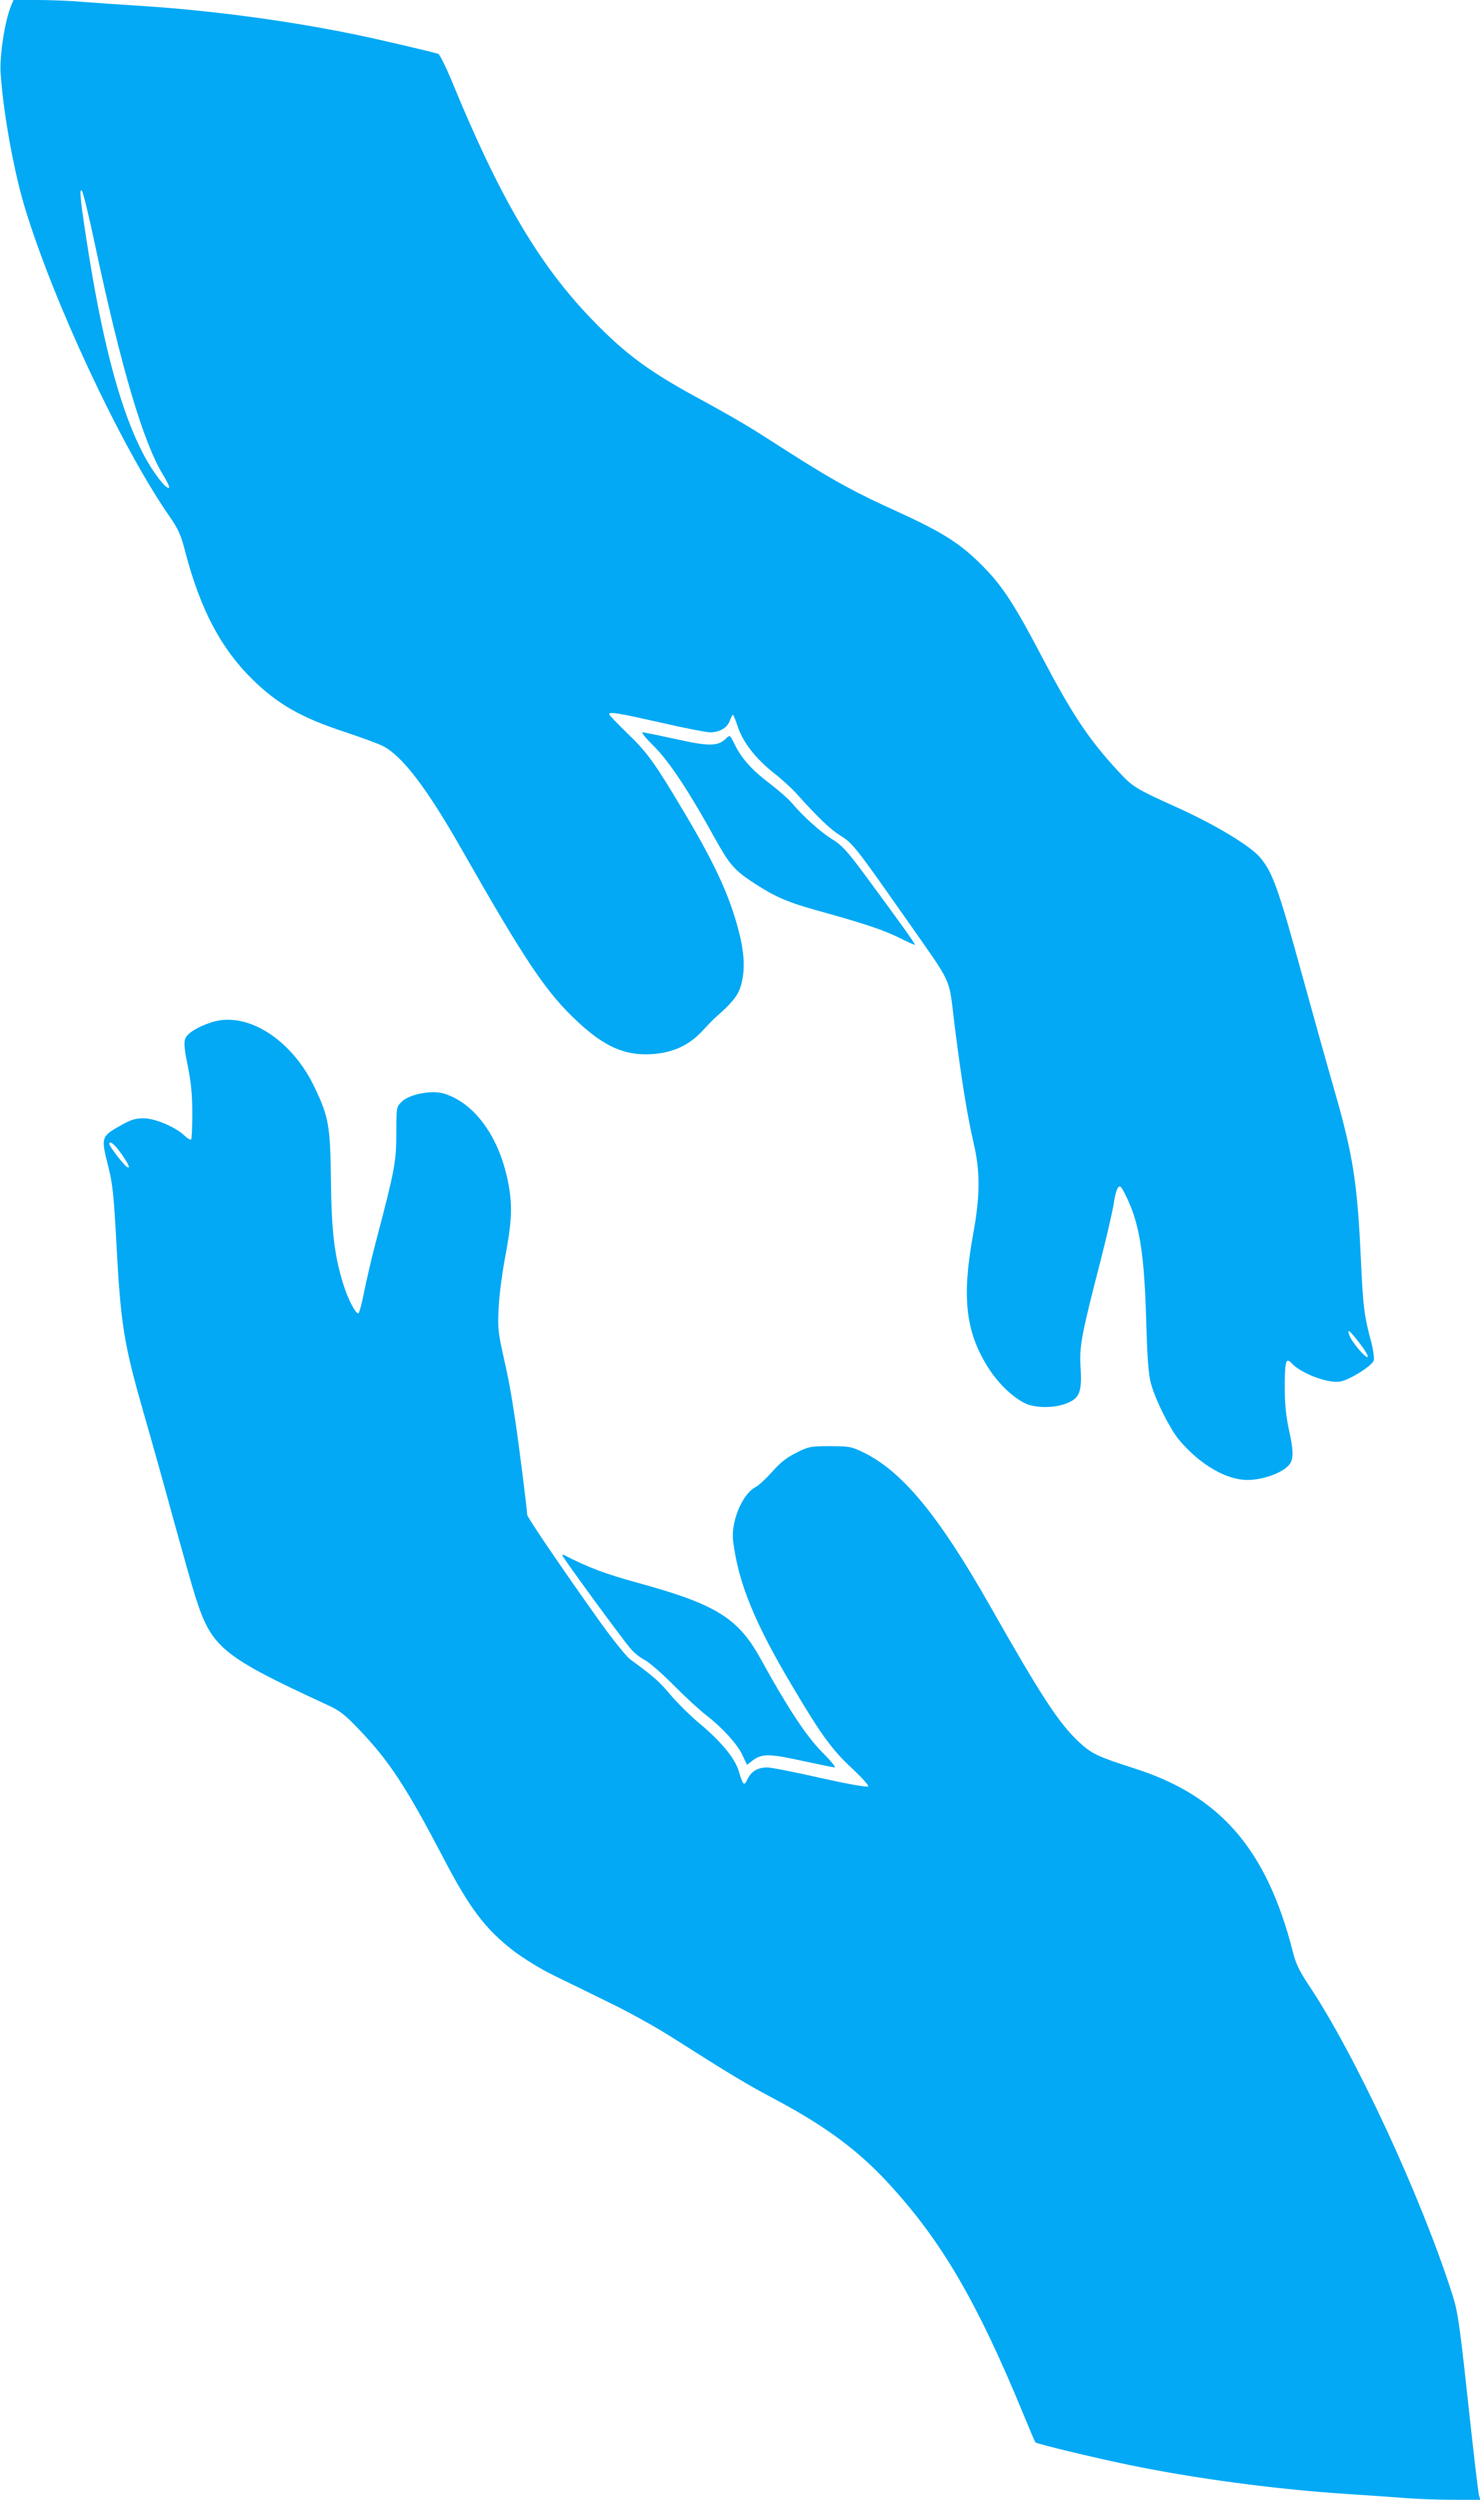 <?xml version="1.0" standalone="no"?>
<!DOCTYPE svg PUBLIC "-//W3C//DTD SVG 20010904//EN"
 "http://www.w3.org/TR/2001/REC-SVG-20010904/DTD/svg10.dtd">
<svg version="1.0" xmlns="http://www.w3.org/2000/svg"
 width="758pt" height="1280pt" viewBox="0 0 758 1280"
 preserveAspectRatio="xMidYMid meet">
<g transform="translate(0,1280) scale(0.1,-0.1)"
fill="#03a9f4" stroke="none">
<path d="M56 12768 c-31 -74 -58 -250 -53 -338 12 -195 65 -493 121 -682 144
-482 494 -1232 744 -1592 46 -66 59 -96 82 -186 77 -292 182 -491 343 -649
131 -128 250 -196 476 -270 81 -27 168 -59 192 -71 100 -51 226 -217 404 -530
329 -578 434 -734 596 -884 136 -126 239 -171 373 -164 108 6 194 44 262 118
27 29 57 60 67 69 84 73 117 113 131 162 21 70 20 151 -3 251 -45 191 -121
361 -289 642 -146 246 -187 304 -289 401 -51 50 -93 93 -93 98 0 14 46 6 264
-43 121 -28 235 -50 253 -50 48 0 89 24 101 60 6 16 13 30 16 30 2 0 14 -28
25 -62 27 -80 91 -162 184 -236 40 -31 90 -77 112 -101 117 -130 176 -186 228
-219 64 -39 80 -60 334 -422 251 -359 220 -292 253 -557 35 -275 63 -450 97
-598 34 -146 33 -269 -3 -465 -60 -328 -38 -506 83 -692 48 -73 115 -138 178
-171 54 -29 161 -29 227 1 59 26 70 60 62 187 -6 104 6 165 104 545 33 129 63
261 67 292 4 31 13 65 20 75 11 15 15 12 38 -33 72 -142 97 -293 107 -634 6
-207 12 -290 25 -335 23 -85 97 -231 143 -287 98 -117 224 -196 330 -205 70
-7 174 23 222 64 37 31 39 69 10 199 -13 61 -20 126 -20 209 0 134 6 157 35
125 48 -53 190 -106 250 -94 51 10 164 82 171 108 3 14 -3 57 -14 98 -35 128
-41 178 -52 418 -18 394 -40 534 -135 865 -35 121 -109 386 -165 589 -124 451
-152 529 -216 605 -50 60 -233 170 -431 259 -208 94 -222 103 -295 182 -152
164 -237 292 -396 595 -129 246 -195 349 -281 438 -124 130 -215 188 -465 302
-191 86 -313 152 -496 268 -69 44 -168 107 -220 140 -52 33 -172 102 -266 153
-277 149 -396 236 -574 420 -271 281 -472 623 -719 1226 -29 69 -59 129 -66
132 -25 9 -307 75 -434 101 -348 71 -735 122 -1091 145 -96 6 -228 15 -292 20
-64 6 -171 10 -238 10 l-121 0 -13 -32z m429 -1214 c136 -640 249 -1021 351
-1187 20 -32 33 -61 30 -64 -13 -13 -85 81 -133 174 -111 212 -201 541 -277
1013 -43 270 -52 349 -37 334 6 -6 36 -127 66 -270z m6481 -5635 c25 -33 43
-63 39 -67 -10 -9 -82 76 -94 111 -14 38 0 27 55 -44z"/>
<path d="M3351 8977 c77 -77 179 -231 309 -467 76 -137 100 -166 205 -234 104
-68 173 -98 331 -141 234 -65 328 -97 408 -136 43 -22 80 -38 82 -37 3 4 -87
129 -257 359 -91 123 -118 152 -169 183 -58 36 -146 115 -206 186 -16 19 -65
62 -108 95 -95 72 -147 130 -182 201 -25 51 -26 52 -44 34 -42 -42 -86 -43
-256 -5 -87 19 -164 35 -173 35 -8 0 19 -33 60 -73z"/>
<path d="M1085 7566 c-72 -23 -125 -56 -136 -84 -8 -21 -5 -54 13 -142 17 -84
23 -149 23 -242 0 -69 -3 -129 -6 -133 -4 -3 -20 6 -35 21 -47 44 -149 87
-208 88 -41 0 -64 -7 -111 -33 -109 -61 -109 -61 -70 -216 21 -83 28 -146 40
-370 23 -442 38 -532 145 -905 39 -135 107 -378 151 -540 45 -162 94 -338 111
-390 82 -256 136 -301 666 -546 73 -33 95 -50 175 -134 152 -160 238 -291 427
-652 136 -261 215 -365 361 -478 49 -37 137 -92 201 -123 62 -30 192 -94 288
-141 96 -46 240 -126 320 -177 304 -193 383 -241 531 -319 262 -140 429 -264
590 -441 263 -288 444 -598 675 -1158 35 -85 65 -156 67 -157 8 -8 289 -76
477 -115 336 -70 759 -126 1115 -149 94 -6 222 -15 287 -20 64 -6 180 -10 258
-10 l142 0 -7 22 c-4 13 -29 227 -56 477 -43 398 -53 466 -80 550 -160 503
-501 1237 -740 1592 -44 67 -63 105 -78 167 -134 523 -371 797 -811 937 -190
61 -218 74 -285 136 -103 97 -192 233 -459 704 -261 459 -448 684 -646 779
-60 29 -73 31 -170 31 -99 0 -109 -2 -172 -34 -49 -24 -84 -52 -124 -98 -31
-35 -69 -70 -85 -78 -68 -36 -127 -178 -114 -278 27 -214 111 -419 303 -741
146 -247 205 -328 305 -420 49 -46 87 -88 84 -93 -4 -6 -101 11 -244 43 -131
30 -254 54 -273 54 -49 0 -82 -20 -101 -59 -18 -39 -23 -34 -45 39 -19 66 -91
153 -200 244 -49 41 -117 108 -151 149 -56 67 -87 94 -205 180 -20 15 -90 102
-156 194 -189 265 -372 534 -372 547 0 23 -40 342 -60 476 -24 158 -32 205
-67 360 -22 99 -24 130 -19 225 3 61 17 171 31 245 36 191 40 268 21 377 -42
242 -171 425 -334 474 -63 18 -176 -4 -214 -42 -28 -27 -28 -28 -28 -161 0
-144 -9 -193 -100 -538 -23 -85 -51 -207 -64 -270 -12 -63 -26 -115 -31 -115
-15 0 -53 74 -75 144 -47 149 -62 273 -65 531 -3 285 -11 331 -85 485 -117
244 -345 388 -525 331z m-462 -676 c37 -53 47 -77 27 -65 -17 10 -90 106 -90
117 0 21 27 -1 63 -52z"/>
<path d="M2880 4836 c0 -9 307 -429 349 -477 18 -22 52 -49 75 -60 22 -12 88
-69 146 -128 58 -58 132 -127 165 -152 85 -66 162 -150 188 -207 l23 -49 23
18 c50 40 84 41 254 4 87 -19 165 -35 172 -35 8 0 -21 35 -64 78 -80 80 -176
225 -317 481 -114 206 -228 277 -627 386 -171 47 -252 78 -379 143 -5 2 -8 1
-8 -2z"/>
</g>
</svg>
